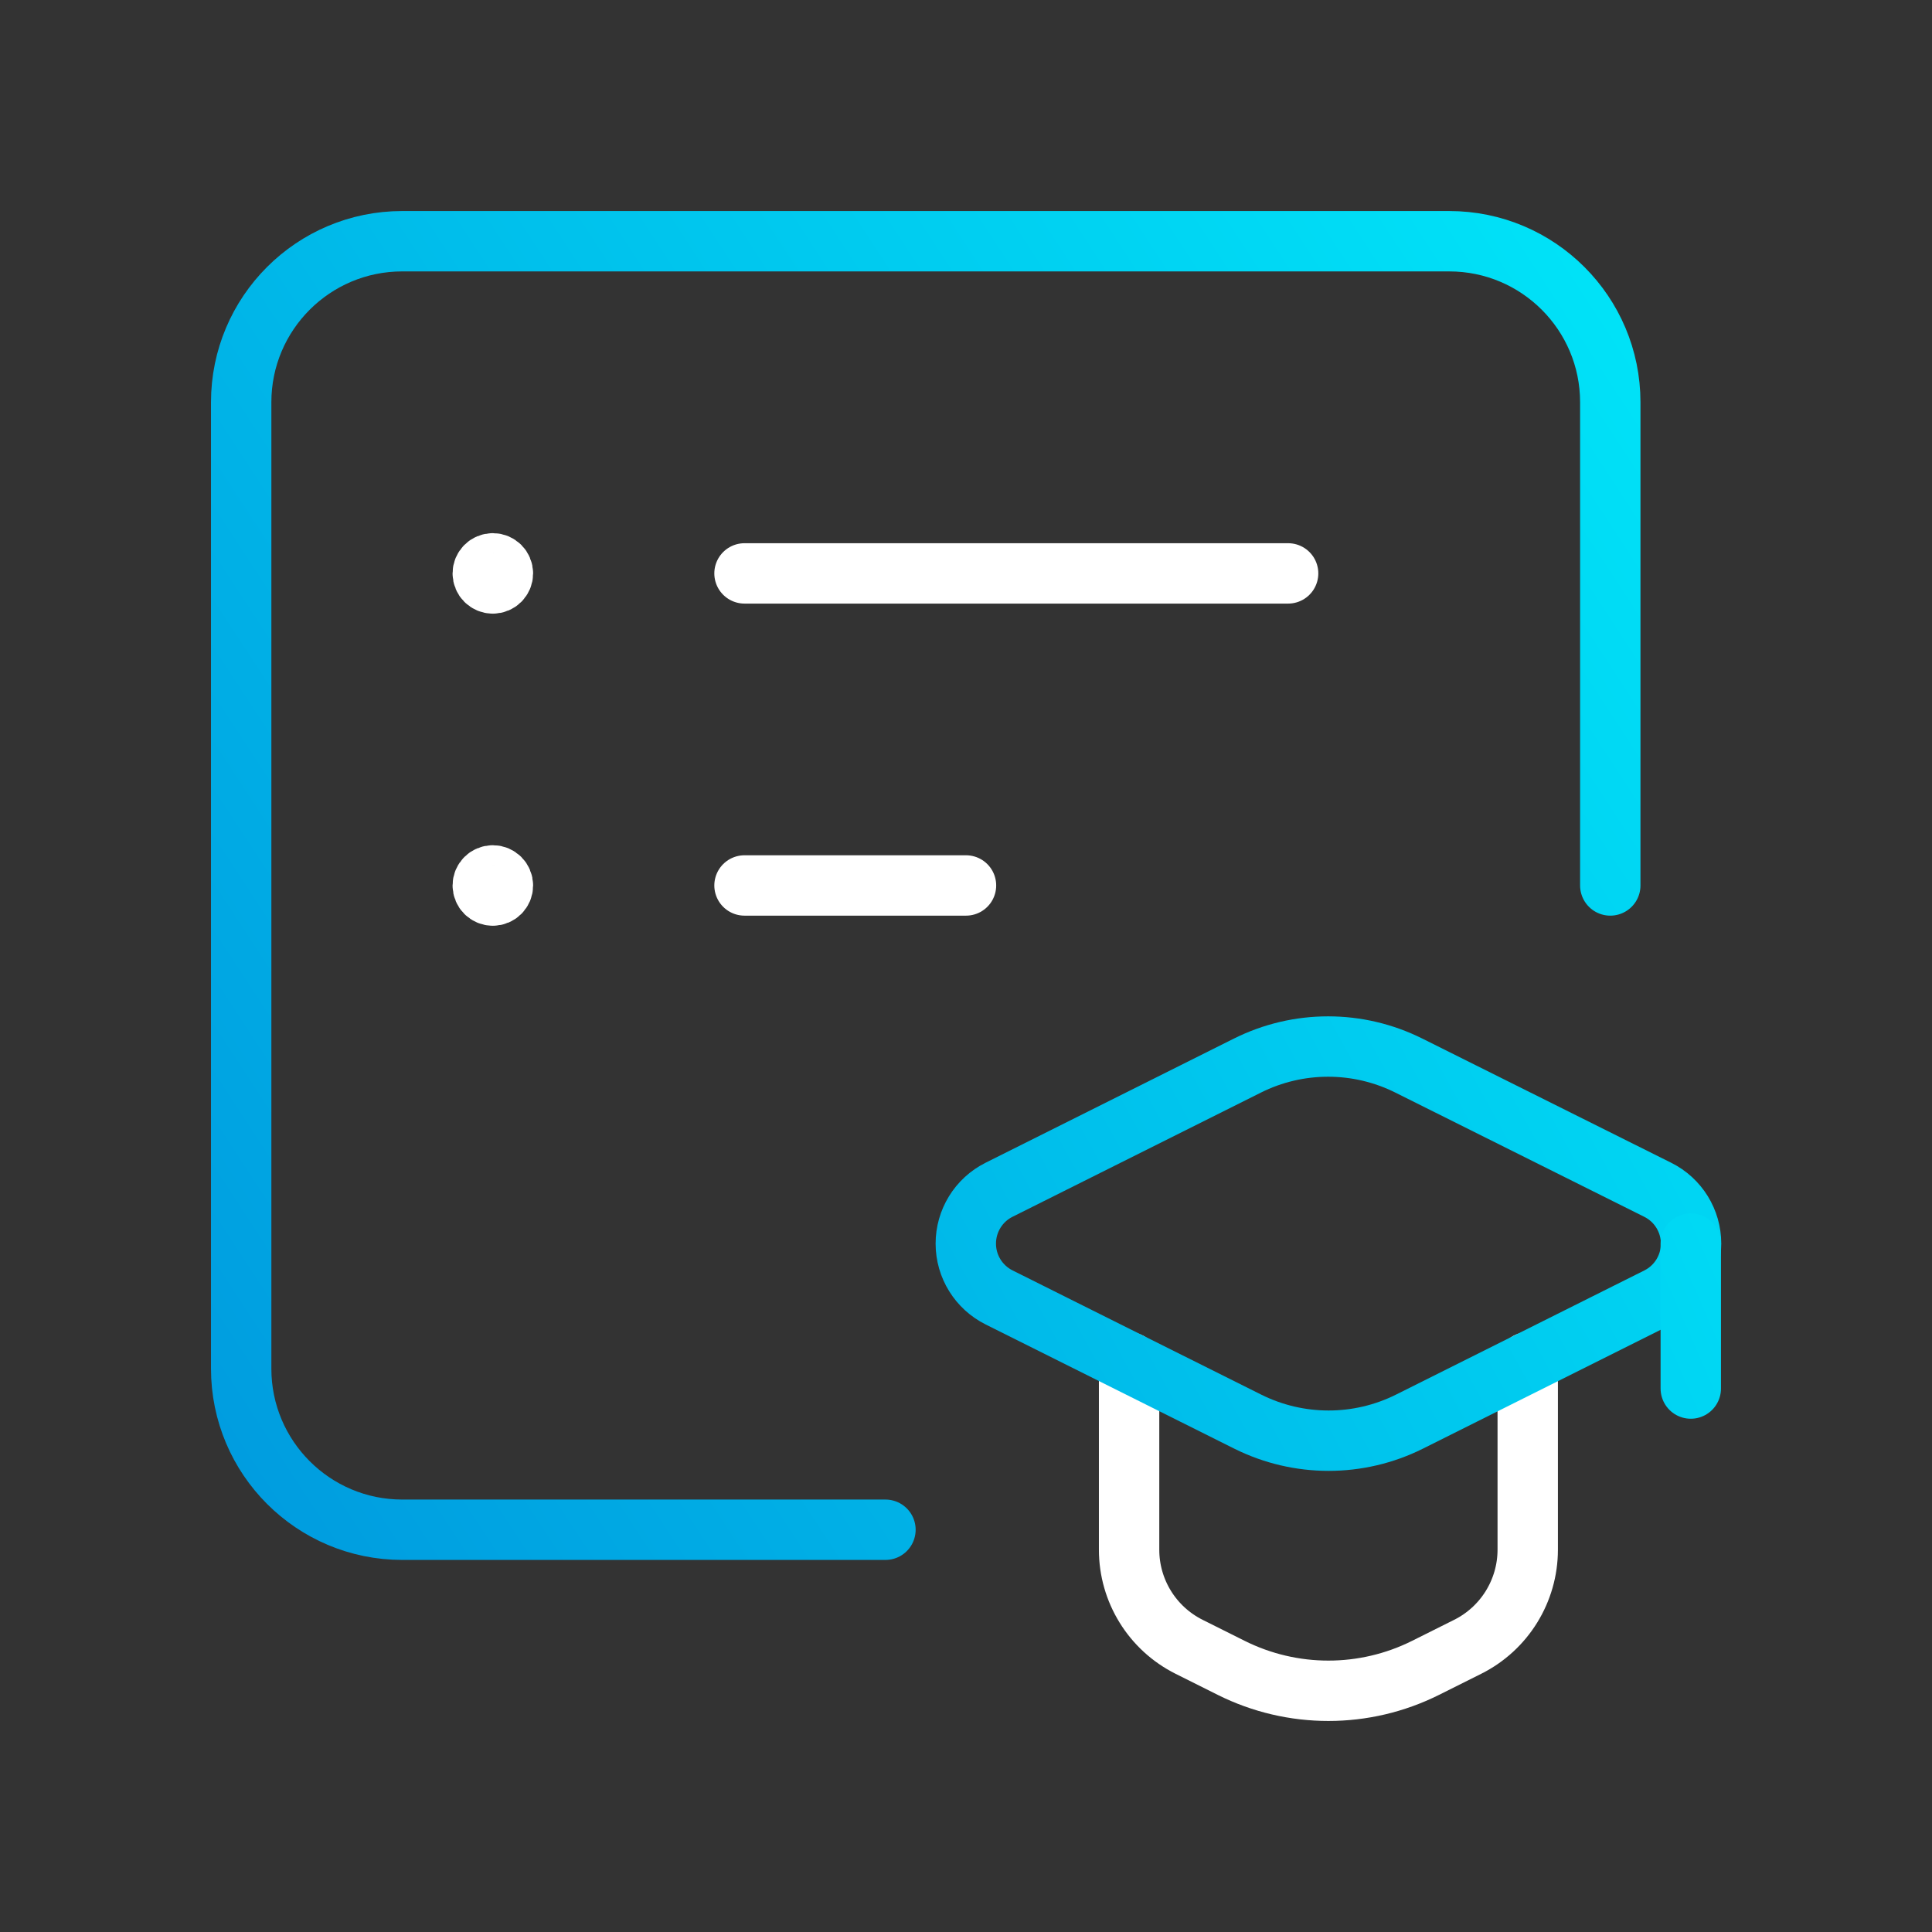 <?xml version="1.0"?>
<svg xmlns="http://www.w3.org/2000/svg" width="48" height="48" viewBox="0 0 48 48" fill="none">
<rect x="0" y="0" width="48" height="48" fill="#333333" stroke="none"/>
<path d="M28.052 33.848V38.5C28.051 39.523 28.629 40.458 29.544 40.915L30.588 41.437C32.109 42.197 33.898 42.197 35.419 41.437L36.463 40.915C37.378 40.458 37.956 39.523 37.956 38.5V33.848" stroke="white" stroke-width="1.5" stroke-linecap="round" stroke-linejoin="round"/>
<path fill-rule="evenodd" clip-rule="evenodd" d="M24.826 32.236L31.002 35.321C32.266 35.951 33.752 35.951 35.016 35.321L41.186 32.236C41.694 31.983 42.014 31.465 42.014 30.898C42.014 30.331 41.694 29.813 41.186 29.56L35.004 26.475C33.74 25.843 32.253 25.843 30.99 26.475L24.82 29.56C24.313 29.814 23.994 30.333 23.995 30.9C23.996 31.467 24.318 31.984 24.826 32.236Z" stroke="url(#paint0_linear_1134_1410)" stroke-width="1.5" stroke-linecap="round" stroke-linejoin="round"/>
<path d="M40.007 21.999V9.994C40.007 7.784 38.215 5.993 36.005 5.993H9.994C7.784 5.993 5.992 7.784 5.992 9.994V34.004C5.992 36.214 7.784 38.006 9.994 38.006H21.999" stroke="url(#paint1_linear_1134_1410)" stroke-width="1.5" stroke-linecap="round" stroke-linejoin="round"/>
<path d="M18.497 21.999H24" stroke="white" stroke-width="1.5" stroke-linecap="round" stroke-linejoin="round"/>
<path d="M18.497 14.246H32.003" stroke="white" stroke-width="1.5" stroke-linecap="round" stroke-linejoin="round"/>
<path d="M12.245 22.25C12.383 22.25 12.495 22.138 12.495 21.999C12.495 21.861 12.383 21.749 12.245 21.749C12.106 21.749 11.994 21.861 11.994 21.999C11.994 22.138 12.106 22.25 12.245 22.25" stroke="white" stroke-width="1.5" stroke-linecap="round" stroke-linejoin="round"/>
<path d="M12.245 14.496C12.383 14.496 12.495 14.384 12.495 14.246C12.495 14.108 12.383 13.996 12.245 13.996C12.106 13.996 11.994 14.108 11.994 14.246C11.994 14.384 12.106 14.496 12.245 14.496" stroke="white" stroke-width="1.5" stroke-linecap="round" stroke-linejoin="round"/>
<path d="M42.007 30.897V34.498" stroke="url(#paint2_linear_1134_1410)" stroke-width="1.5" stroke-linecap="round" stroke-linejoin="round"/>
<defs>
<linearGradient id="paint0_linear_1134_1410" x1="1.2" y1="39" x2="46.2" y2="14.4" gradientUnits="userSpaceOnUse">
<stop stop-color="#0093DC"/>
<stop offset="1" stop-color="#00E7F9"/>
</linearGradient>
<linearGradient id="paint1_linear_1134_1410" x1="1.2" y1="40.8" x2="46.2" y2="11.4" gradientUnits="userSpaceOnUse">
<stop stop-color="#0093DC"/>
<stop offset="1" stop-color="#00E7F9"/>
</linearGradient>
<linearGradient id="paint2_linear_1134_1410" x1="1.8" y1="37.2" x2="45.6" y2="18" gradientUnits="userSpaceOnUse">
<stop stop-color="#0093DC"/>
<stop offset="1" stop-color="#00E7F9"/>
</linearGradient>
</defs>
</svg>
